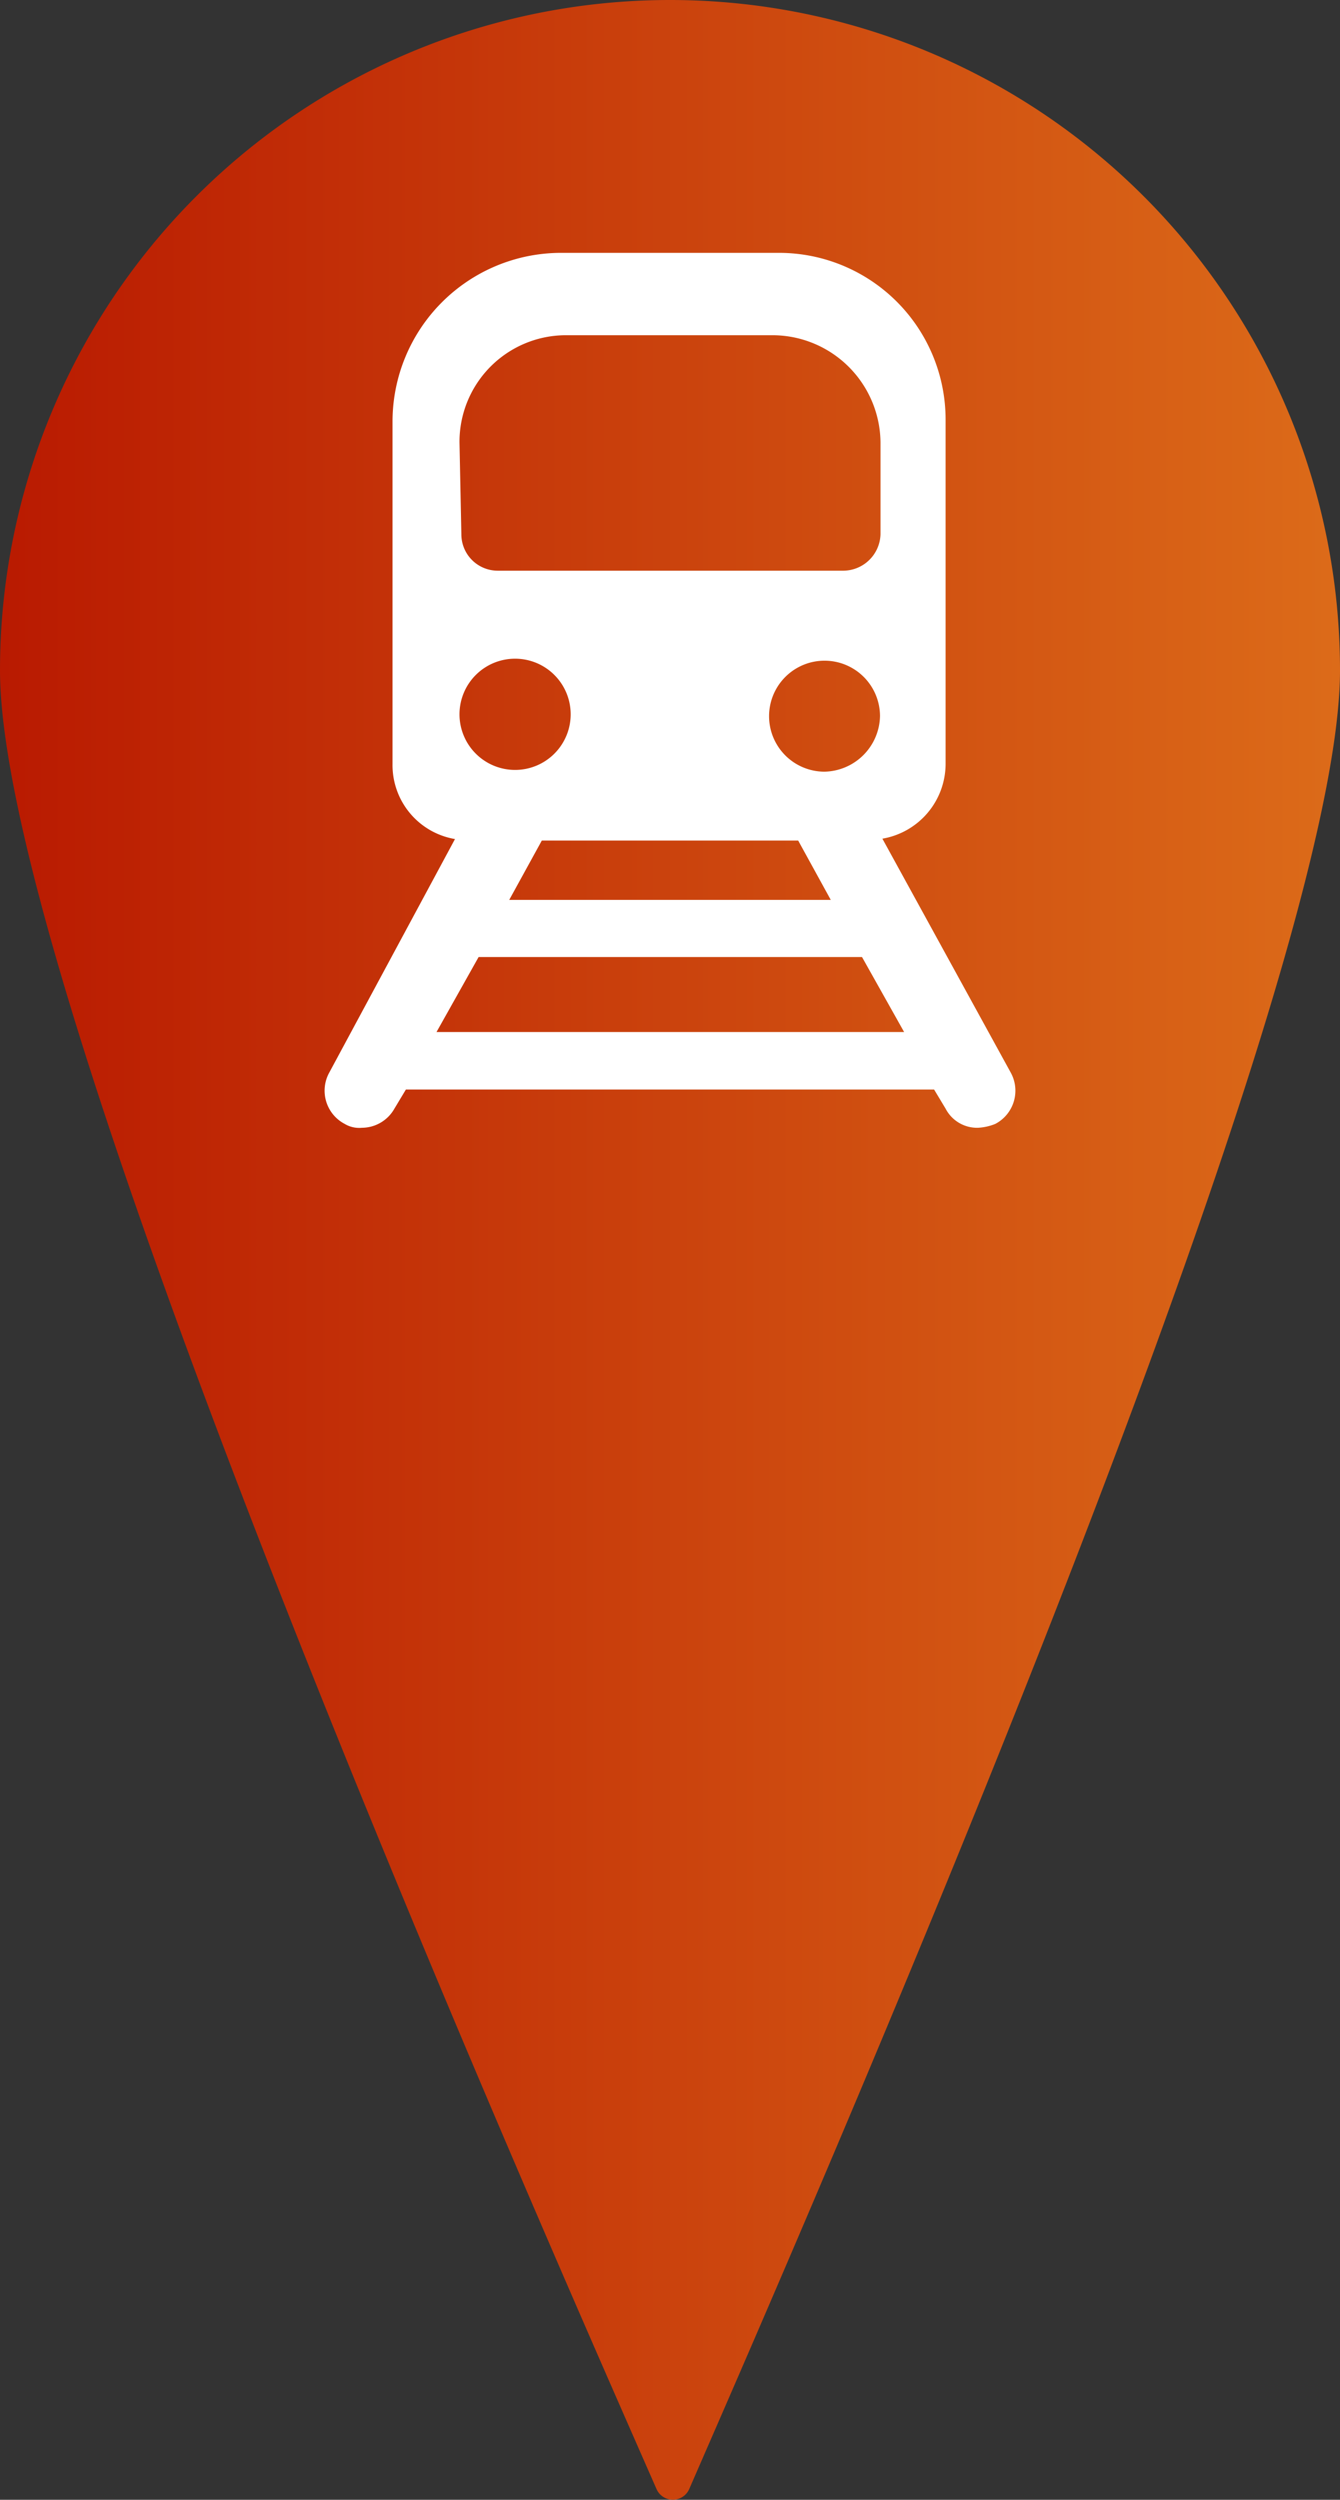 <svg xmlns="http://www.w3.org/2000/svg" xmlns:xlink="http://www.w3.org/1999/xlink" viewBox="0 0 107.26 200"><rect x="0" y="0" width="107.26" height="200" fill="#333333" stroke="none"/><defs><style>.cls-1{fill:url(#linear-gradient);}.cls-2{fill:#fff;}</style><linearGradient id="linear-gradient" y1="100" x2="107.26" y2="100" gradientUnits="userSpaceOnUse"><stop offset="0" stop-color="#b91a01"/><stop offset="1" stop-color="#dc6b19"/></linearGradient></defs><g id="Layer_2" data-name="Layer 2"><g id="Layer_1-2" data-name="Layer 1"><path class="cls-1" d="M107.26,53.63c0,26.86-43.91,126.7-52.09,145.51a1.43,1.43,0,0,1-2.62,0C44.3,180.34,0,80.49,0,53.63a53.63,53.63,0,0,1,107.26,0Z"/><g id="Layer_1-3" data-name="Layer 1"><path class="cls-2" d="M80.89,85.79,70.63,67.1a6.08,6.08,0,0,0,5.06-6V33.56A13.34,13.34,0,0,0,62.36,20.23H44.9A13.5,13.5,0,0,0,31.42,33.71V61.13a6,6,0,0,0,5,6L26.37,85.79a3,3,0,0,0,1.22,4.13,2.26,2.26,0,0,0,1.38.31,3,3,0,0,0,2.6-1.53l.92-1.53H74.77l.92,1.53a2.84,2.84,0,0,0,2.6,1.53,4.3,4.3,0,0,0,1.38-.31A3,3,0,0,0,80.89,85.79ZM66.5,72H40.76l2.61-4.75H63.89ZM66,61.74a4.44,4.44,0,1,1,4.44-4.44A4.54,4.54,0,0,1,66,61.74ZM36.78,35.39a8.53,8.53,0,0,1,8.43-8.57H61.9a8.66,8.66,0,0,1,8.58,8.57v7.36a3,3,0,0,1-3.06,2.91H39.84a2.91,2.91,0,0,1-2.91-2.91l-.15-7.36ZM41.22,52.7a4.45,4.45,0,1,1-4.44,4.44A4.45,4.45,0,0,1,41.22,52.7ZM34.94,82.57l3.37-6H69l3.37,6Z"/></g></g></g></svg>